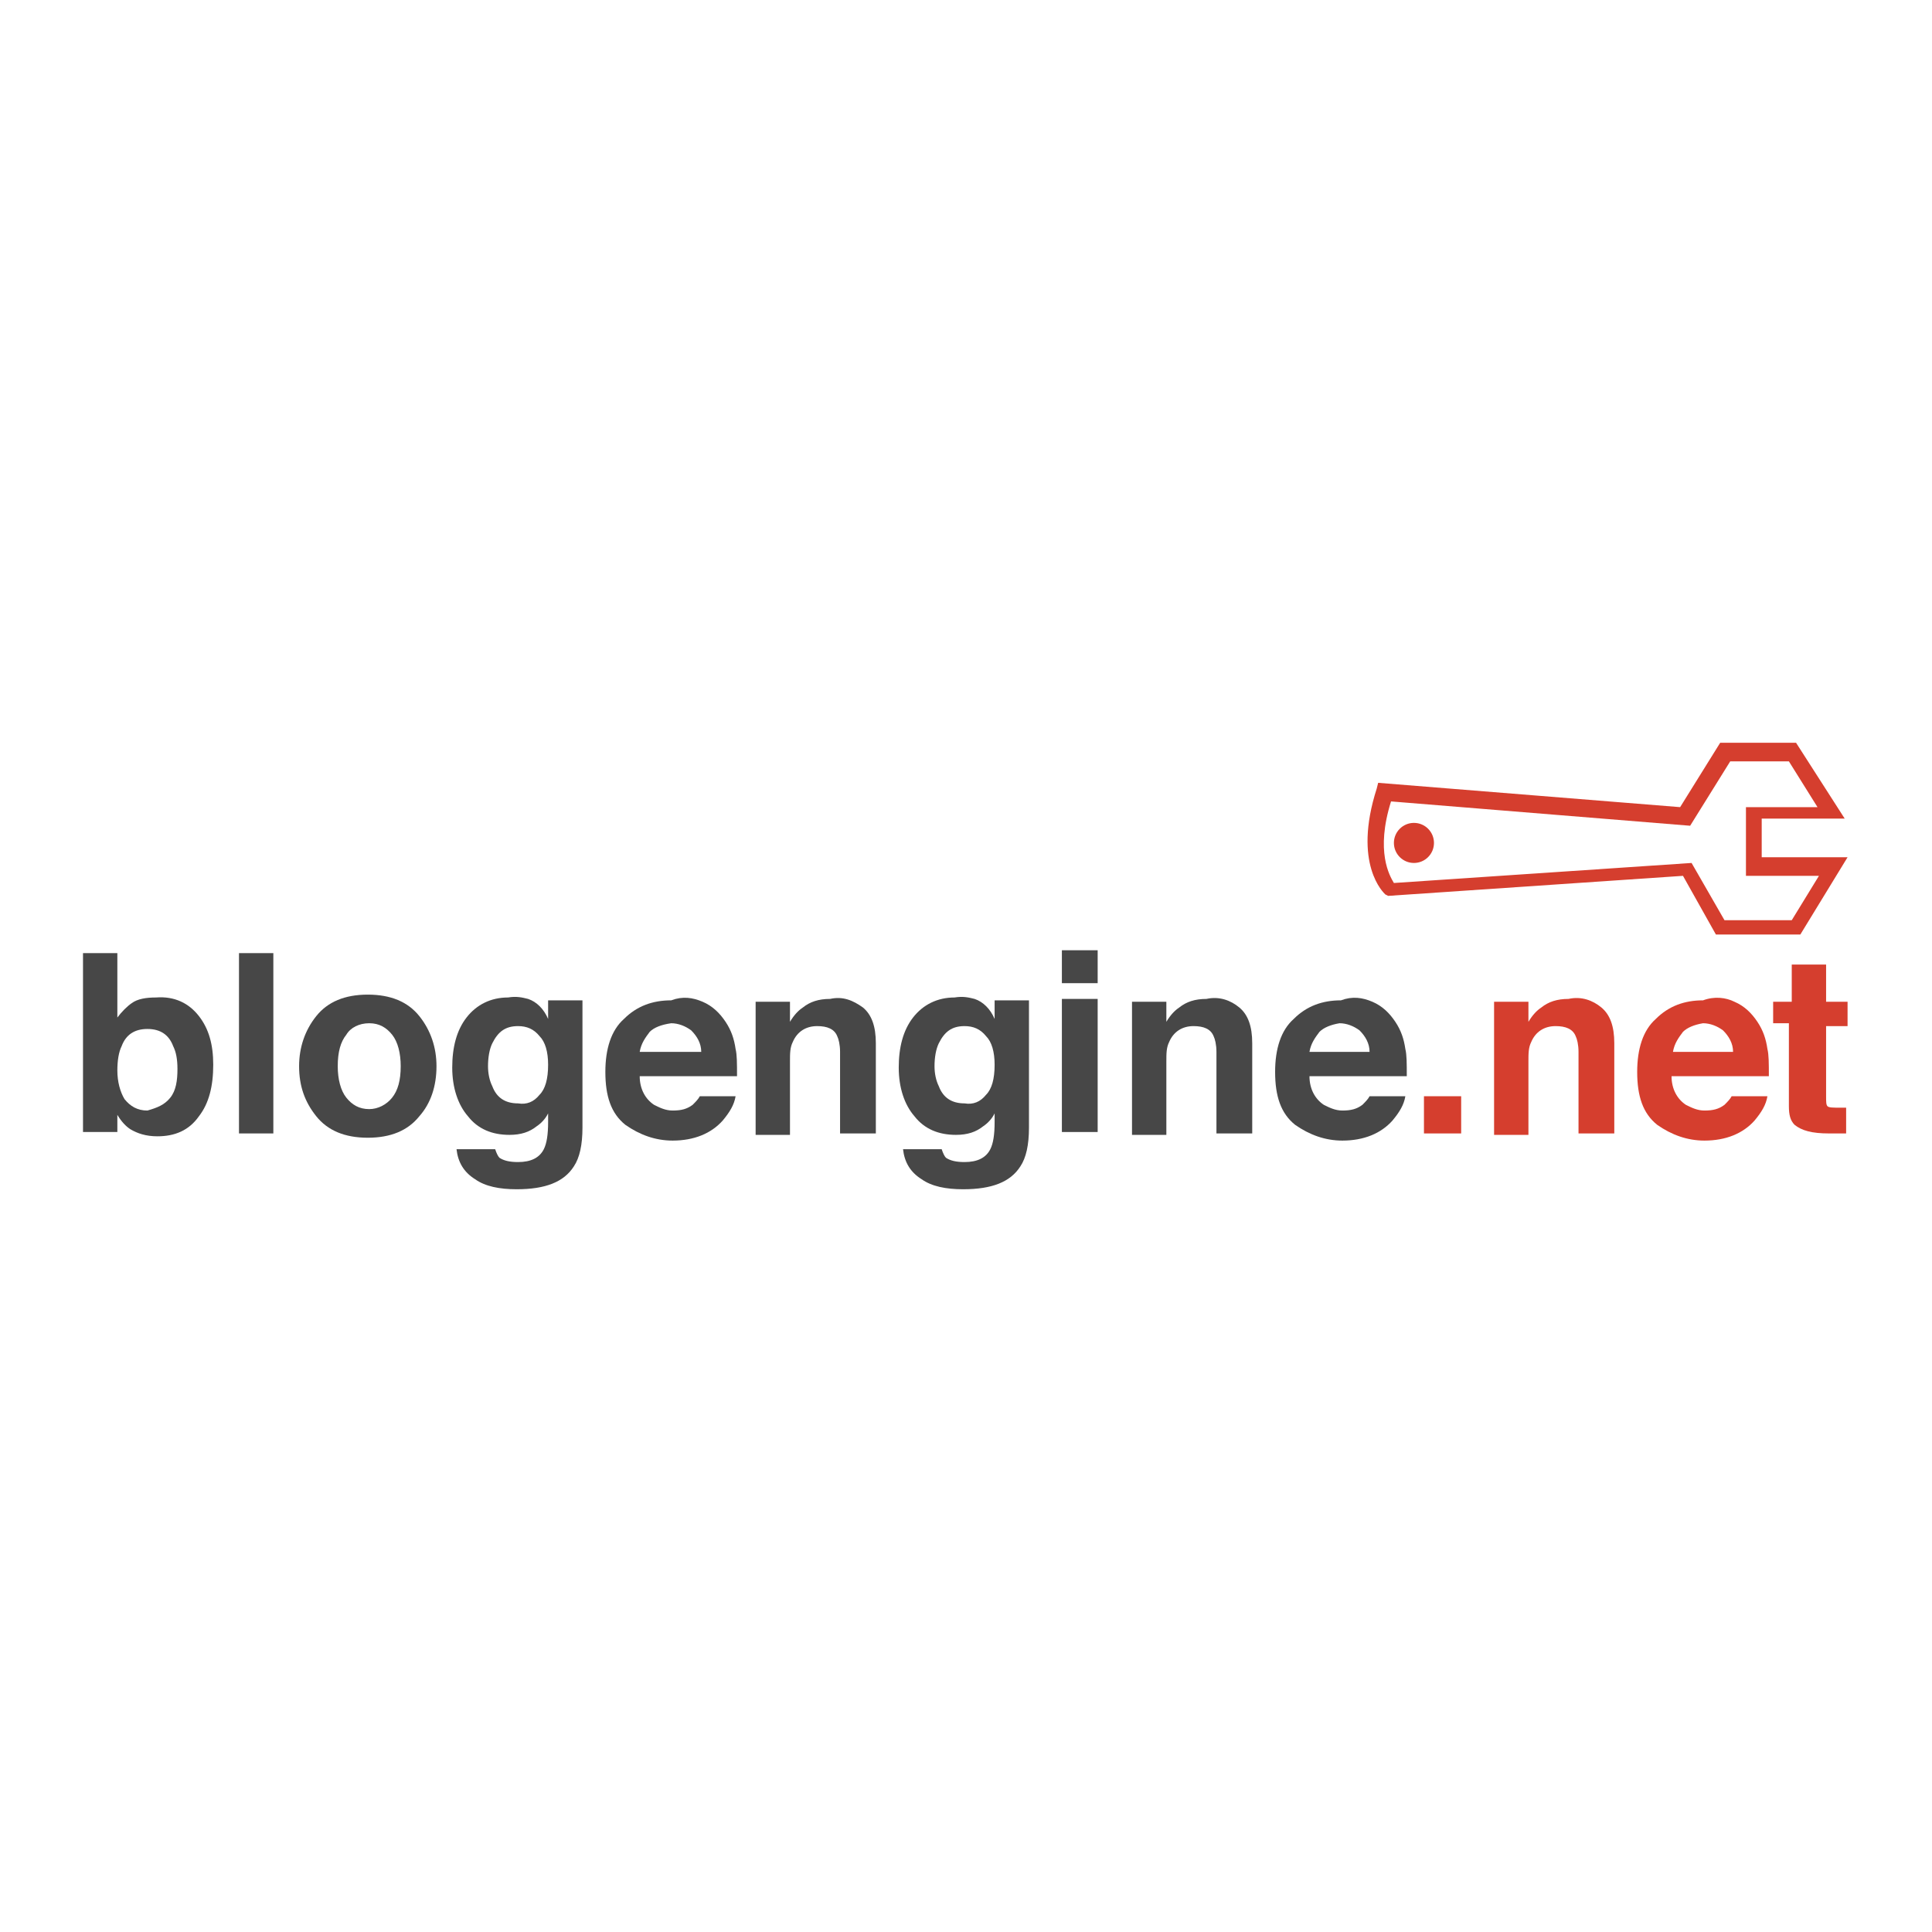 <?xml version="1.0" encoding="utf-8"?>
<!-- Generator: Adobe Illustrator 26.0.3, SVG Export Plug-In . SVG Version: 6.00 Build 0)  -->
<svg version="1.1" id="Layer_1" xmlns="http://www.w3.org/2000/svg" xmlns:xlink="http://www.w3.org/1999/xlink" x="0px" y="0px"
	 viewBox="0 0 135 135" style="enable-background:new 0 0 135 135;" xml:space="preserve">
<style type="text/css">
	.st0{fill:#474747;}
	.st1{fill:#D53E2E;}
</style>
<g>
	<g>
		<path class="st0" d="M13.9,71c0.7,0.9,1,2,1,3.4c0,1.5-0.3,2.7-1,3.6c-0.7,1-1.7,1.4-2.9,1.4c-0.8,0-1.4-0.2-1.9-0.5
			c-0.3-0.2-0.6-0.5-0.9-1v1.2H5.8V66.6h2.4v4.5c0.3-0.4,0.7-0.8,1-1c0.4-0.3,1-0.4,1.7-0.4C12.2,69.6,13.2,70.1,13.9,71z
			 M11.9,76.7c0.4-0.5,0.5-1.2,0.5-2c0-0.7-0.1-1.2-0.3-1.6c-0.3-0.8-0.9-1.2-1.8-1.2c-0.9,0-1.5,0.4-1.8,1.2
			c-0.2,0.4-0.3,1-0.3,1.7c0,0.8,0.2,1.5,0.5,2c0.4,0.5,0.9,0.8,1.6,0.8C11,77.4,11.5,77.2,11.9,76.7z"/>
		<path class="st0" d="M19.1,79.2h-2.4V66.6h2.4V79.2z"/>
		<path class="st0" d="M29.3,78c-0.8,1-2,1.5-3.6,1.5c-1.6,0-2.8-0.5-3.6-1.5c-0.8-1-1.2-2.1-1.2-3.5c0-1.3,0.4-2.5,1.2-3.5
			c0.8-1,2-1.5,3.6-1.5c1.6,0,2.8,0.5,3.6,1.5c0.8,1,1.2,2.2,1.2,3.5C30.5,75.9,30.1,77.1,29.3,78z M27.4,76.7
			c0.4-0.5,0.6-1.2,0.6-2.2c0-0.9-0.2-1.7-0.6-2.2c-0.4-0.5-0.9-0.8-1.6-0.8c-0.7,0-1.3,0.3-1.6,0.8c-0.4,0.5-0.6,1.2-0.6,2.2
			c0,0.9,0.2,1.7,0.6,2.2c0.4,0.5,0.9,0.8,1.6,0.8C26.4,77.5,27,77.2,27.4,76.7z"/>
		<path class="st0" d="M36.9,69.8c0.6,0.2,1.1,0.7,1.4,1.4v-1.3h2.4v8.9c0,1.2-0.2,2.1-0.6,2.7c-0.7,1.1-2,1.6-4,1.6
			c-1.2,0-2.2-0.2-2.9-0.7c-0.8-0.5-1.2-1.2-1.3-2.1h2.7c0.1,0.3,0.2,0.5,0.3,0.6c0.3,0.2,0.7,0.3,1.3,0.3c0.9,0,1.5-0.3,1.8-0.9
			c0.2-0.4,0.3-1,0.3-1.9v-0.6c-0.2,0.4-0.5,0.7-0.8,0.9c-0.5,0.4-1.1,0.6-1.9,0.6c-1.2,0-2.2-0.4-2.9-1.3c-0.7-0.8-1.1-2-1.1-3.4
			c0-1.4,0.3-2.6,1-3.5c0.7-0.9,1.7-1.4,2.9-1.4C36.1,69.6,36.5,69.7,36.9,69.8z M37.7,76.5c0.4-0.4,0.6-1.1,0.6-2.1
			c0-0.9-0.2-1.6-0.6-2c-0.4-0.5-0.9-0.7-1.5-0.7c-0.9,0-1.4,0.4-1.8,1.2c-0.2,0.4-0.3,1-0.3,1.6c0,0.5,0.1,1,0.3,1.4
			c0.3,0.8,0.9,1.2,1.8,1.2C36.8,77.2,37.3,77,37.7,76.5z"/>
		<path class="st0" d="M49.1,70c0.7,0.3,1.2,0.8,1.6,1.4c0.4,0.6,0.6,1.2,0.7,1.9c0.1,0.4,0.1,1,0.1,1.9h-6.8c0,0.9,0.4,1.6,1,2
			c0.4,0.2,0.8,0.4,1.3,0.4c0.6,0,1-0.1,1.4-0.4c0.2-0.2,0.4-0.4,0.5-0.6h2.5c-0.1,0.6-0.4,1.1-0.9,1.7c-0.8,0.9-2,1.4-3.5,1.4
			c-1.2,0-2.3-0.4-3.3-1.1c-1-0.8-1.4-2-1.4-3.7c0-1.6,0.4-2.9,1.3-3.7c0.9-0.9,2-1.3,3.3-1.3C47.7,69.6,48.4,69.7,49.1,70z
			 M45.4,72.1c-0.3,0.4-0.6,0.8-0.7,1.4H49c0-0.6-0.3-1.1-0.7-1.5c-0.4-0.3-0.9-0.5-1.4-0.5C46.2,71.6,45.7,71.8,45.4,72.1z"/>
		<path class="st0" d="M60.3,70.4c0.6,0.5,0.9,1.3,0.9,2.5v6.3h-2.5v-5.7c0-0.5-0.1-0.9-0.2-1.1c-0.2-0.5-0.7-0.7-1.4-0.7
			c-0.8,0-1.4,0.4-1.7,1.1c-0.2,0.4-0.2,0.8-0.2,1.4v5.1h-2.4v-9.3h2.4v1.4c0.3-0.5,0.6-0.8,0.9-1c0.5-0.4,1.1-0.6,1.9-0.6
			C58.9,69.6,59.6,69.9,60.3,70.4z"/>
		<path class="st0" d="M68.1,69.8c0.6,0.2,1.1,0.7,1.4,1.4v-1.3h2.4v8.9c0,1.2-0.2,2.1-0.6,2.7c-0.7,1.1-2,1.6-4,1.6
			c-1.2,0-2.2-0.2-2.9-0.7c-0.8-0.5-1.2-1.2-1.3-2.1h2.7c0.1,0.3,0.2,0.5,0.3,0.6c0.3,0.2,0.7,0.3,1.3,0.3c0.9,0,1.5-0.3,1.8-0.9
			c0.2-0.4,0.3-1,0.3-1.9v-0.6c-0.2,0.4-0.5,0.7-0.8,0.9c-0.5,0.4-1.1,0.6-1.9,0.6c-1.2,0-2.2-0.4-2.9-1.3c-0.7-0.8-1.1-2-1.1-3.4
			c0-1.4,0.3-2.6,1-3.5c0.7-0.9,1.7-1.4,2.9-1.4C67.3,69.6,67.7,69.7,68.1,69.8z M68.9,76.5c0.4-0.4,0.6-1.1,0.6-2.1
			c0-0.9-0.2-1.6-0.6-2c-0.4-0.5-0.9-0.7-1.5-0.7c-0.9,0-1.4,0.4-1.8,1.2c-0.2,0.4-0.3,1-0.3,1.6c0,0.5,0.1,1,0.3,1.4
			c0.3,0.8,0.9,1.2,1.8,1.2C68,77.2,68.5,77,68.9,76.5z"/>
		<path class="st0" d="M76.7,68.7h-2.5v-2.3h2.5V68.7z M74.2,69.8h2.5v9.3h-2.5V69.8z"/>
		<path class="st0" d="M86.6,70.4c0.6,0.5,0.9,1.3,0.9,2.5v6.3H85v-5.7c0-0.5-0.1-0.9-0.2-1.1c-0.2-0.5-0.7-0.7-1.4-0.7
			c-0.8,0-1.4,0.4-1.7,1.1c-0.2,0.4-0.2,0.8-0.2,1.4v5.1h-2.4v-9.3h2.4v1.4c0.3-0.5,0.6-0.8,0.9-1c0.5-0.4,1.1-0.6,1.9-0.6
			C85.2,69.6,86,69.9,86.6,70.4z"/>
		<path class="st0" d="M95.9,70c0.7,0.3,1.2,0.8,1.6,1.4c0.4,0.6,0.6,1.2,0.7,1.9c0.1,0.4,0.1,1,0.1,1.9h-6.8c0,0.9,0.4,1.6,1,2
			c0.4,0.2,0.8,0.4,1.3,0.4c0.6,0,1-0.1,1.4-0.4c0.2-0.2,0.4-0.4,0.5-0.6h2.5c-0.1,0.6-0.4,1.1-0.9,1.7c-0.8,0.9-2,1.4-3.5,1.4
			c-1.2,0-2.3-0.4-3.3-1.1c-1-0.8-1.4-2-1.4-3.7c0-1.6,0.4-2.9,1.3-3.7c0.9-0.9,2-1.3,3.3-1.3C94.5,69.6,95.2,69.7,95.9,70z
			 M92.2,72.1c-0.3,0.4-0.6,0.8-0.7,1.4h4.2c0-0.6-0.3-1.1-0.7-1.5c-0.4-0.3-0.9-0.5-1.4-0.5C93,71.6,92.5,71.8,92.2,72.1z"/>
		<path class="st1" d="M99.5,76.6h2.6v2.6h-2.6V76.6z"/>
		<path class="st1" d="M111.9,70.4c0.6,0.5,0.9,1.3,0.9,2.5v6.3h-2.5v-5.7c0-0.5-0.1-0.9-0.2-1.1c-0.2-0.5-0.7-0.7-1.4-0.7
			c-0.8,0-1.4,0.4-1.7,1.1c-0.2,0.4-0.2,0.8-0.2,1.4v5.1h-2.4v-9.3h2.4v1.4c0.3-0.5,0.6-0.8,0.9-1c0.5-0.4,1.1-0.6,1.9-0.6
			C110.5,69.6,111.3,69.9,111.9,70.4z"/>
		<path class="st1" d="M121.2,70c0.7,0.3,1.2,0.8,1.6,1.4c0.4,0.6,0.6,1.2,0.7,1.9c0.1,0.4,0.1,1,0.1,1.9h-6.8c0,0.9,0.4,1.6,1,2
			c0.4,0.2,0.8,0.4,1.3,0.4c0.6,0,1-0.1,1.4-0.4c0.2-0.2,0.4-0.4,0.5-0.6h2.5c-0.1,0.6-0.4,1.1-0.9,1.7c-0.8,0.9-2,1.4-3.5,1.4
			c-1.2,0-2.3-0.4-3.3-1.1c-1-0.8-1.4-2-1.4-3.7c0-1.6,0.4-2.9,1.3-3.7c0.9-0.9,2-1.3,3.3-1.3C119.8,69.6,120.6,69.7,121.2,70z
			 M117.6,72.1c-0.3,0.4-0.6,0.8-0.7,1.4h4.2c0-0.6-0.3-1.1-0.7-1.5c-0.4-0.3-0.9-0.5-1.4-0.5C118.4,71.6,117.9,71.8,117.6,72.1z"/>
		<path class="st1" d="M123.9,71.7v-1.7h1.3v-2.6h2.4v2.6h1.5v1.7h-1.5v4.9c0,0.4,0,0.6,0.1,0.7c0.1,0.1,0.4,0.1,0.9,0.1
			c0.1,0,0.2,0,0.2,0c0.1,0,0.2,0,0.2,0v1.8l-1.2,0c-1.2,0-1.9-0.2-2.4-0.6c-0.3-0.3-0.4-0.7-0.4-1.3v-5.8H123.9z"/>
	</g>
	<path class="st1" d="M125.8,65.3h-5.9l-2.3-4.1L97,62.6l-0.2-0.1c-0.1-0.1-2.3-2.1-0.6-7.4l0.1-0.4l21.1,1.7l2.8-4.5h5.3l3.4,5.3
		h-5.8v2.7h6L125.8,65.3z M120.5,64.3h4.7l1.9-3.1H122v-4.8h5l-2-3.2h-4.1l-2.8,4.5l-20.9-1.7c-1.1,3.5-0.1,5.2,0.2,5.7l20.8-1.4
		L120.5,64.3z"/>
	<circle class="st1" cx="98.8" cy="58.9" r="1.4"/>
</g>
</svg>
